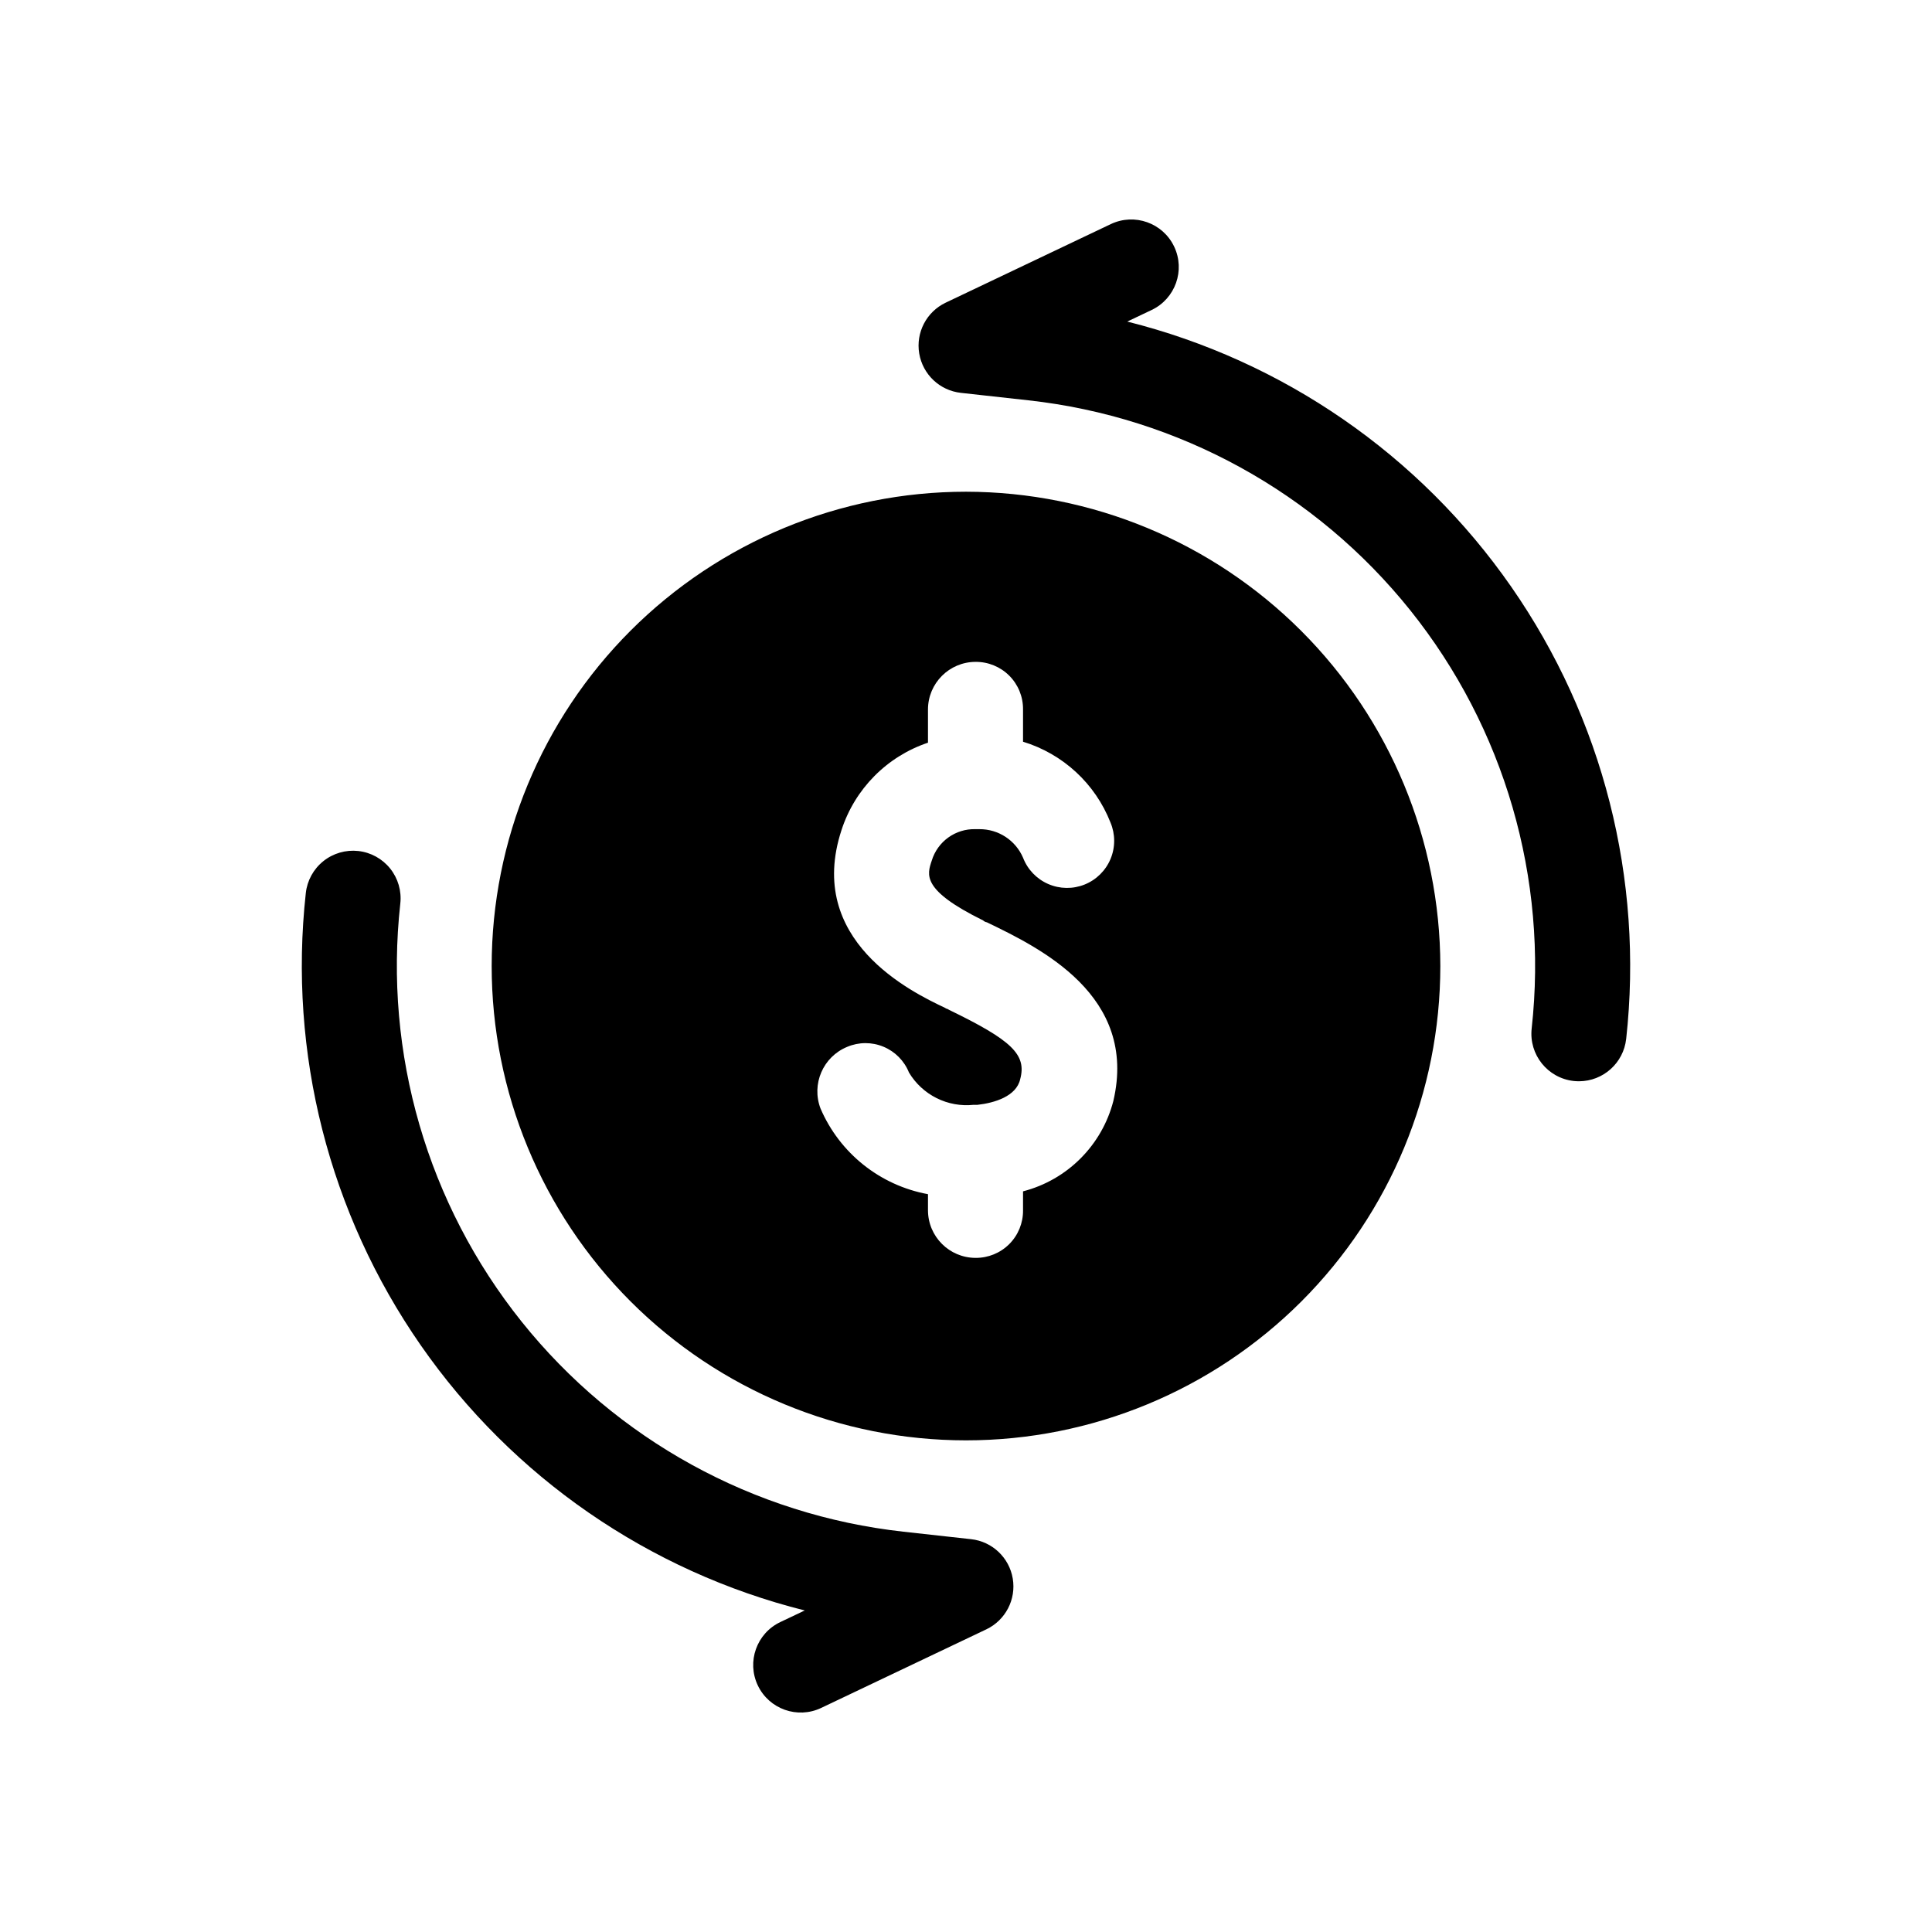 <?xml version="1.0" encoding="UTF-8"?>
<!-- Uploaded to: ICON Repo, www.iconrepo.com, Generator: ICON Repo Mixer Tools -->
<svg fill="#000000" width="800px" height="800px" version="1.1" viewBox="144 144 512 512" xmlns="http://www.w3.org/2000/svg">
 <path d="m574.95 419.33c-0.703 6.371-6.082 11.199-12.496 11.219-0.469 0-0.938-0.027-1.402-0.074-6.914-0.766-11.902-6.984-11.145-13.898 4.398-39.766-7.184-79.645-32.191-110.87-25.012-31.219-61.402-51.227-101.16-55.617l-17.91-1.98c-5.598-0.613-10.105-4.871-11.043-10.426-0.938-5.551 1.926-11.051 7.008-13.473l43.762-20.824h0.004c6.285-2.988 13.801-0.316 16.789 5.969 2.988 6.281 0.316 13.797-5.965 16.789l-6.469 3.074c41.293 10.352 77.441 35.312 101.75 70.266 24.309 34.953 35.137 77.523 30.473 119.84zm-173.6 132.57-17.91-1.98c-39.762-4.391-76.152-24.395-101.16-55.617-25.012-31.223-36.594-71.102-32.195-110.86 0.371-3.324-0.598-6.66-2.688-9.27-2.09-2.609-5.133-4.281-8.453-4.648-3.324-0.363-6.656 0.605-9.266 2.699-2.606 2.094-4.277 5.137-4.637 8.461-4.664 42.32 6.164 84.895 30.473 119.84 24.309 34.953 60.457 59.914 101.75 70.266l-6.469 3.074h-0.004c-6.281 2.992-8.953 10.508-5.965 16.793 2.988 6.281 10.508 8.953 16.789 5.965l43.762-20.824h0.004c5.086-2.422 7.945-7.922 7.008-13.473-0.938-5.555-5.445-9.812-11.043-10.426zm124.35-151.89c0 33.34-13.242 65.309-36.816 88.883-23.574 23.574-55.547 36.816-88.883 36.816-33.34 0-65.312-13.242-88.887-36.816-23.57-23.574-36.816-55.543-36.816-88.883 0-33.336 13.246-65.309 36.816-88.883 23.574-23.574 55.547-36.816 88.887-36.816 33.32 0.051 65.266 13.309 88.828 36.871s36.82 55.508 36.871 88.828zm-120.16-11.586c-0.379-0.066-0.73-0.238-1.008-0.504-16.375-8.062-14.863-12.09-13.602-15.867v-0.004c1.555-5.062 6.297-8.465 11.586-8.312h1.008c5.035-0.043 9.602 2.938 11.59 7.559 1.199 3.125 3.602 5.637 6.672 6.973 3.066 1.34 6.543 1.387 9.648 0.141 3.106-1.25 5.582-3.691 6.871-6.781 1.285-3.09 1.281-6.566-0.016-9.652-4.051-10.305-12.586-18.191-23.176-21.414v-8.566 0.004c0.031-3.352-1.285-6.574-3.652-8.945-2.371-2.367-5.594-3.684-8.945-3.652-6.945 0.023-12.574 5.648-12.594 12.598v8.816c-10.883 3.656-19.387 12.254-22.922 23.176-9.574 29.223 18.391 42.824 27.457 47.105 0.25 0.25 0.754 0.25 1.008 0.504 16.625 8.062 20.656 11.84 18.895 18.391-1.008 4.535-6.801 6.297-11.336 6.801h-1.008v-0.004c-3.375 0.355-6.781-0.262-9.816-1.781-3.035-1.516-5.574-3.871-7.316-6.781-1.242-3.094-3.68-5.559-6.758-6.836-3.078-1.281-6.543-1.27-9.613 0.035-6.41 2.633-9.543 9.902-7.055 16.371 5.102 11.84 15.785 20.348 28.465 22.672v4.281c0.02 6.949 5.648 12.574 12.594 12.598 3.352 0.031 6.574-1.285 8.945-3.652 2.367-2.371 3.684-5.594 3.652-8.945v-5.039 0.004c5.762-1.492 11.02-4.496 15.227-8.707 4.207-4.207 7.215-9.465 8.703-15.227 6.551-27.961-19.395-40.555-33.504-47.359z"/>
</svg>